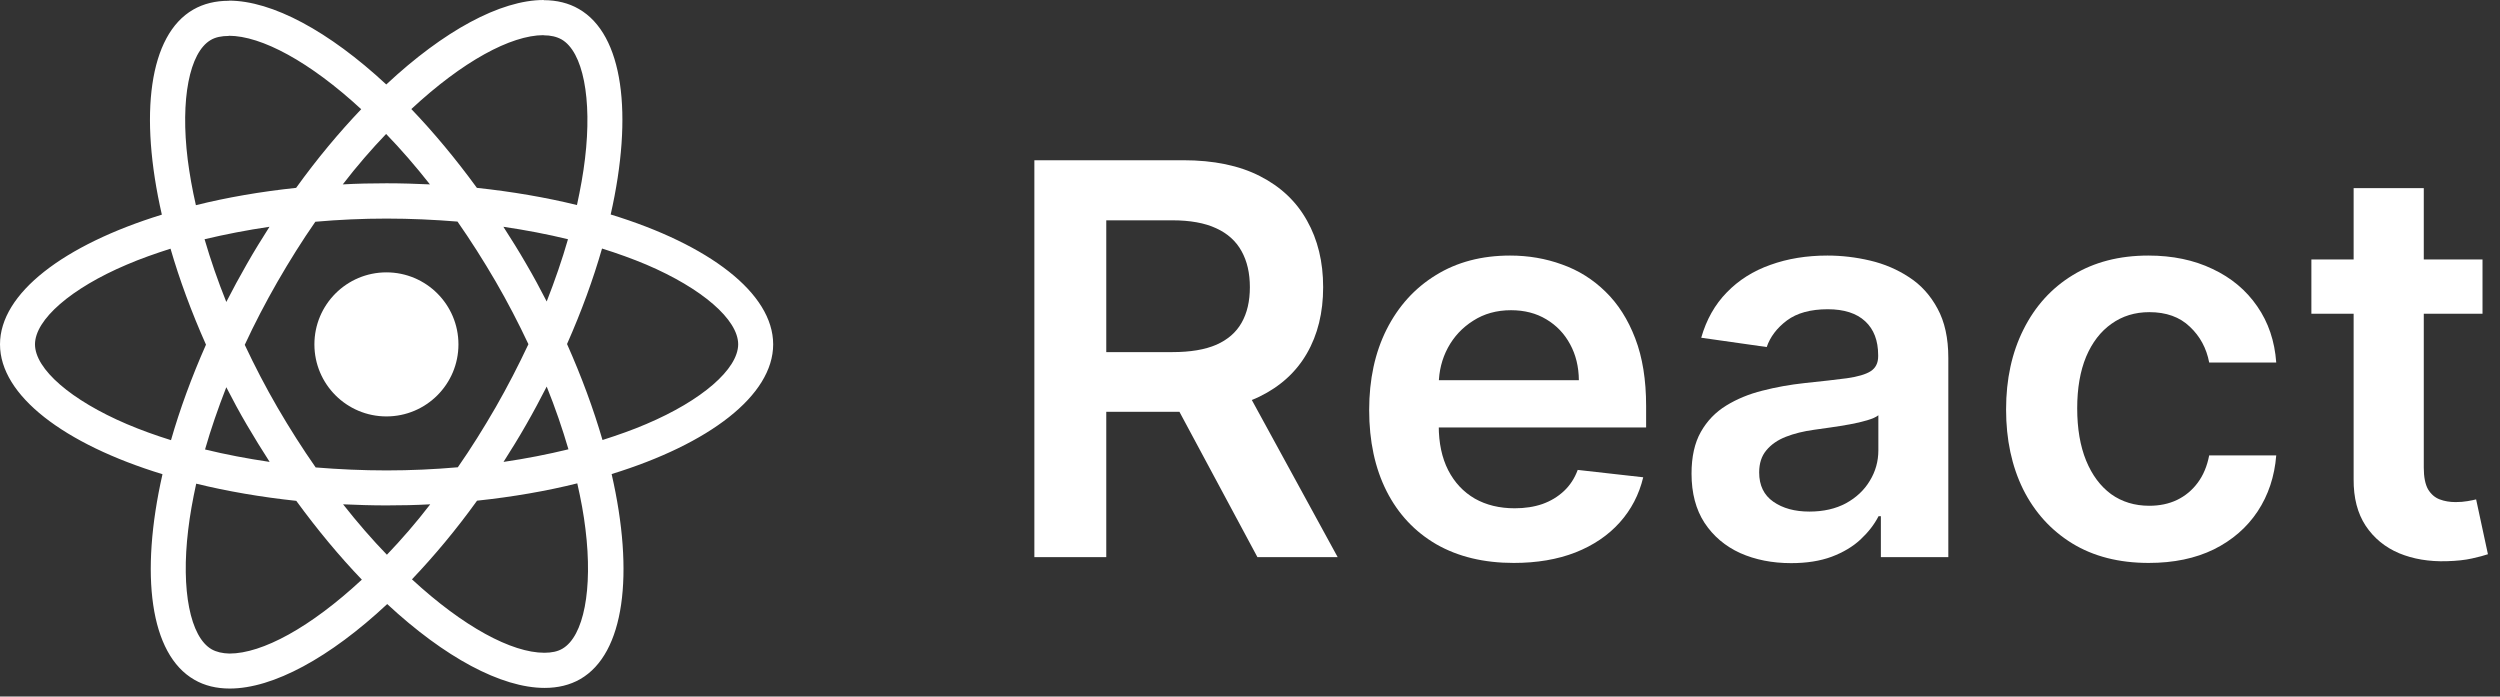 <svg xmlns="http://www.w3.org/2000/svg" fill="none" viewBox="0 0 201 56" height="56" width="201">
<rect x="0" y="0" width="201" height="56" fill="#333333" stroke="none"/>
<path fill="white" d="M49.099 17.245C57.006 19.665 62.163 23.568 62.163 27.686C62.163 31.791 57.031 35.694 49.175 38.114C51.013 46.147 50.214 52.546 46.654 54.599C45.818 55.08 44.855 55.308 43.79 55.308C40.306 55.308 35.744 52.85 31.132 48.567C26.52 52.875 21.959 55.359 18.474 55.359C17.41 55.359 16.447 55.131 15.623 54.649C12.05 52.596 11.239 46.185 13.064 38.126C5.157 35.706 0 31.804 0 27.686C0 23.58 5.132 19.69 13.013 17.258C11.176 9.224 11.974 2.826 15.534 0.773C16.371 0.291 17.334 0.063 18.398 0.063V0.051C21.883 0.051 26.444 2.509 31.056 6.792C35.668 2.483 40.23 0 43.714 0V0.013C44.761 0.015 45.719 0.243 46.54 0.722C50.113 2.775 50.924 9.186 49.099 17.245ZM43.702 2.826C41.066 2.832 37.195 4.935 33.071 8.768C34.857 10.631 36.631 12.759 38.342 15.104C41.193 15.408 43.904 15.877 46.388 16.485C46.666 15.205 46.895 13.95 47.034 12.759C47.617 7.919 46.869 4.156 45.146 3.168C44.753 2.952 44.284 2.838 43.702 2.838V2.826ZM29.041 8.781C24.911 4.967 21.021 2.876 18.398 2.876V2.889C17.815 2.889 17.321 2.99 16.941 3.218C15.23 4.219 14.495 7.983 15.091 12.823C15.243 14.001 15.458 15.23 15.75 16.497C18.233 15.877 20.945 15.408 23.808 15.104C25.494 12.759 27.268 10.643 29.041 8.781ZM43.955 24.239C44.614 22.554 45.197 20.869 45.666 19.234C44.006 18.829 42.27 18.499 40.471 18.233C41.091 19.196 41.712 20.184 42.295 21.198C42.891 22.212 43.435 23.226 43.955 24.239ZM39.862 32.729C38.874 34.439 37.86 36.061 36.809 37.569C34.921 37.734 33.007 37.822 31.081 37.822C29.168 37.822 27.255 37.734 25.38 37.582C24.328 36.074 23.302 34.465 22.313 32.767C21.35 31.107 20.476 29.422 19.678 27.724C20.463 26.026 21.35 24.328 22.301 22.668C23.289 20.957 24.303 19.336 25.354 17.828C27.242 17.663 29.155 17.574 31.081 17.574C32.995 17.574 34.908 17.663 36.783 17.815C37.835 19.323 38.861 20.932 39.85 22.63C40.813 24.29 41.687 25.975 42.485 27.673C41.687 29.371 40.813 31.069 39.862 32.729ZM45.703 36.124C45.222 34.477 44.639 32.779 43.955 31.081C43.435 32.095 42.891 33.121 42.308 34.135C41.725 35.161 41.104 36.162 40.483 37.138C42.295 36.872 44.044 36.53 45.703 36.124ZM31.107 44.601C29.928 43.385 28.75 42.029 27.584 40.547C28.725 40.597 29.89 40.635 31.069 40.635C32.26 40.635 33.438 40.61 34.591 40.547C33.451 42.029 32.273 43.385 31.107 44.601ZM16.485 36.137C18.145 36.543 19.881 36.872 21.68 37.138C21.059 36.175 20.451 35.187 19.855 34.173C19.26 33.16 18.715 32.146 18.195 31.132C17.536 32.817 16.953 34.503 16.485 36.137ZM31.044 10.77C32.222 11.987 33.4 13.342 34.566 14.825C33.426 14.774 32.26 14.736 31.081 14.736C29.89 14.736 28.712 14.761 27.559 14.825C28.699 13.342 29.878 11.987 31.044 10.77ZM19.843 21.236C20.425 20.21 21.046 19.209 21.667 18.233C19.855 18.499 18.107 18.841 16.447 19.234C16.928 20.881 17.511 22.579 18.195 24.277C18.715 23.264 19.26 22.25 19.843 21.236ZM10.2 34.097C5.715 32.184 2.813 29.675 2.813 27.686C2.813 25.696 5.715 23.175 10.2 21.274C11.29 20.805 12.481 20.387 13.71 19.994C14.432 22.478 15.382 25.063 16.561 27.711C15.395 30.347 14.457 32.919 13.748 35.389C12.493 34.997 11.302 34.566 10.2 34.097ZM15.129 42.612C14.546 47.452 15.294 51.215 17.017 52.204C17.397 52.419 17.878 52.533 18.449 52.546C21.084 52.546 24.962 50.442 29.092 46.603C27.306 44.741 25.532 42.612 23.821 40.268C20.97 39.964 18.259 39.495 15.775 38.887C15.496 40.166 15.268 41.421 15.129 42.612ZM47.072 42.548C47.668 47.389 46.933 51.152 45.222 52.153C44.842 52.381 44.348 52.482 43.765 52.482C41.142 52.482 37.252 50.392 33.121 46.578C34.895 44.715 36.669 42.599 38.355 40.255C41.218 39.951 43.93 39.482 46.413 38.861C46.705 40.141 46.933 41.37 47.072 42.548ZM48.441 35.377C49.669 34.984 50.861 34.566 51.95 34.097C56.436 32.196 59.337 29.675 59.35 27.686C59.35 25.696 56.448 23.188 51.963 21.274C50.848 20.805 49.657 20.375 48.403 19.982C47.693 22.453 46.755 25.025 45.59 27.66C46.768 30.308 47.718 32.893 48.441 35.377Z" clip-rule="evenodd" fill-rule="evenodd"></path>
<path fill="white" d="M31.069 33.48C34.267 33.48 36.859 30.887 36.859 27.689C36.859 24.491 34.267 21.898 31.069 21.898C27.871 21.898 25.278 24.491 25.278 27.689C25.278 30.887 27.871 33.48 31.069 33.48Z"></path>
<path fill="white" d="M83.163 44.795V12.883H95.13C97.582 12.883 99.639 13.309 101.301 14.161C102.973 15.012 104.235 16.207 105.087 17.744C105.949 19.272 106.381 21.053 106.381 23.089C106.381 25.136 105.944 26.912 105.072 28.418C104.209 29.914 102.937 31.073 101.254 31.893C99.571 32.703 97.504 33.109 95.052 33.109H86.529V28.309H94.273C95.707 28.309 96.88 28.112 97.795 27.717C98.709 27.312 99.384 26.725 99.82 25.956C100.267 25.177 100.49 24.221 100.49 23.089C100.49 21.957 100.267 20.991 99.82 20.191C99.374 19.381 98.693 18.768 97.779 18.352C96.865 17.926 95.686 17.713 94.242 17.713H88.944V44.795H83.163ZM99.649 30.335L107.549 44.795H101.098L93.338 30.335H99.649Z"></path>
<path fill="white" d="M121.706 45.26C119.306 45.26 117.234 44.762 115.488 43.764C113.754 42.757 112.419 41.334 111.484 39.495C110.549 37.646 110.081 35.469 110.081 32.966C110.081 30.504 110.549 28.343 111.484 26.484C112.429 24.614 113.748 23.16 115.442 22.121C117.135 21.072 119.124 20.547 121.41 20.547C122.885 20.547 124.277 20.786 125.586 21.264C126.905 21.731 128.068 22.458 129.076 23.445C130.094 24.432 130.894 25.689 131.476 27.216C132.058 28.733 132.348 30.54 132.348 32.639V34.368H112.73V30.566H126.941C126.931 29.486 126.697 28.525 126.24 27.684C125.783 26.832 125.144 26.162 124.324 25.674C123.513 25.185 122.568 24.941 121.488 24.941C120.334 24.941 119.322 25.222 118.449 25.783C117.576 26.333 116.896 27.06 116.408 27.964C115.93 28.858 115.686 29.839 115.675 30.909V34.228C115.675 35.62 115.93 36.815 116.439 37.812C116.948 38.799 117.66 39.557 118.574 40.087C119.488 40.606 120.558 40.866 121.784 40.866C122.604 40.866 123.347 40.752 124.012 40.523C124.677 40.285 125.253 39.937 125.742 39.479C126.23 39.022 126.599 38.456 126.848 37.781L132.115 38.373C131.782 39.765 131.149 40.98 130.214 42.019C129.289 43.048 128.105 43.848 126.661 44.419C125.217 44.98 123.565 45.26 121.706 45.26Z"></path>
<path fill="white" d="M144.008 45.276C142.491 45.276 141.125 45.006 139.91 44.466C138.705 43.915 137.749 43.105 137.043 42.035C136.347 40.965 135.999 39.646 135.999 38.077C135.999 36.727 136.248 35.61 136.747 34.727C137.245 33.844 137.926 33.137 138.788 32.608C139.65 32.078 140.621 31.678 141.702 31.408C142.792 31.127 143.92 30.925 145.083 30.8C146.485 30.655 147.623 30.525 148.496 30.41C149.368 30.286 150.002 30.099 150.397 29.849C150.802 29.59 151.004 29.19 151.004 28.65V28.556C151.004 27.382 150.656 26.473 149.96 25.829C149.264 25.185 148.262 24.863 146.953 24.863C145.571 24.863 144.475 25.165 143.665 25.767C142.865 26.369 142.325 27.081 142.044 27.902L136.778 27.154C137.193 25.7 137.879 24.484 138.835 23.508C139.79 22.521 140.959 21.783 142.341 21.295C143.722 20.796 145.249 20.547 146.922 20.547C148.075 20.547 149.223 20.682 150.365 20.952C151.508 21.222 152.552 21.669 153.497 22.292C154.443 22.905 155.201 23.741 155.772 24.801C156.354 25.86 156.645 27.185 156.645 28.774V44.793H151.222V41.505H151.035C150.693 42.17 150.21 42.793 149.586 43.375C148.973 43.946 148.199 44.409 147.265 44.762C146.34 45.105 145.254 45.276 144.008 45.276ZM145.473 41.131C146.605 41.131 147.587 40.908 148.418 40.461C149.249 40.004 149.888 39.401 150.334 38.654C150.791 37.906 151.02 37.09 151.02 36.207V33.387C150.843 33.532 150.542 33.667 150.116 33.792C149.701 33.916 149.233 34.026 148.714 34.119C148.194 34.213 147.68 34.296 147.171 34.368C146.662 34.441 146.221 34.503 145.847 34.555C145.005 34.67 144.252 34.857 143.587 35.116C142.922 35.376 142.398 35.74 142.013 36.207C141.629 36.664 141.437 37.256 141.437 37.983C141.437 39.022 141.816 39.807 142.574 40.336C143.333 40.866 144.299 41.131 145.473 41.131Z"></path>
<path fill="white" d="M172.757 45.26C170.368 45.26 168.316 44.736 166.602 43.687C164.899 42.637 163.584 41.188 162.66 39.339C161.746 37.48 161.289 35.34 161.289 32.919C161.289 30.488 161.756 28.343 162.691 26.484C163.626 24.614 164.945 23.16 166.649 22.121C168.363 21.072 170.389 20.547 172.726 20.547C174.669 20.547 176.388 20.905 177.884 21.622C179.39 22.328 180.59 23.331 181.483 24.63C182.377 25.918 182.886 27.424 183.01 29.148H177.619C177.401 27.995 176.881 27.034 176.061 26.266C175.25 25.486 174.165 25.097 172.804 25.097C171.651 25.097 170.638 25.409 169.765 26.032C168.893 26.645 168.212 27.528 167.724 28.681C167.246 29.834 167.007 31.216 167.007 32.826C167.007 34.457 167.246 35.859 167.724 37.033C168.202 38.196 168.872 39.095 169.734 39.729C170.607 40.352 171.63 40.664 172.804 40.664C173.635 40.664 174.378 40.508 175.032 40.196C175.697 39.874 176.253 39.412 176.699 38.809C177.146 38.207 177.453 37.474 177.619 36.612H183.01C182.875 38.306 182.377 39.807 181.514 41.115C180.652 42.414 179.478 43.432 177.993 44.17C176.507 44.897 174.762 45.26 172.757 45.26Z"></path>
<path fill="white" d="M199.594 20.859V25.222H185.835V20.859H199.594ZM189.232 15.125H194.872V37.595C194.872 38.353 194.987 38.935 195.215 39.34C195.454 39.735 195.766 40.005 196.15 40.15C196.534 40.296 196.96 40.368 197.428 40.368C197.781 40.368 198.103 40.342 198.394 40.29C198.695 40.238 198.924 40.192 199.08 40.15L200.03 44.56C199.729 44.664 199.298 44.778 198.737 44.903C198.186 45.027 197.511 45.1 196.711 45.121C195.298 45.162 194.026 44.95 192.893 44.482C191.761 44.004 190.862 43.267 190.198 42.269C189.543 41.272 189.221 40.026 189.232 38.53V15.125Z"></path>
</svg>
